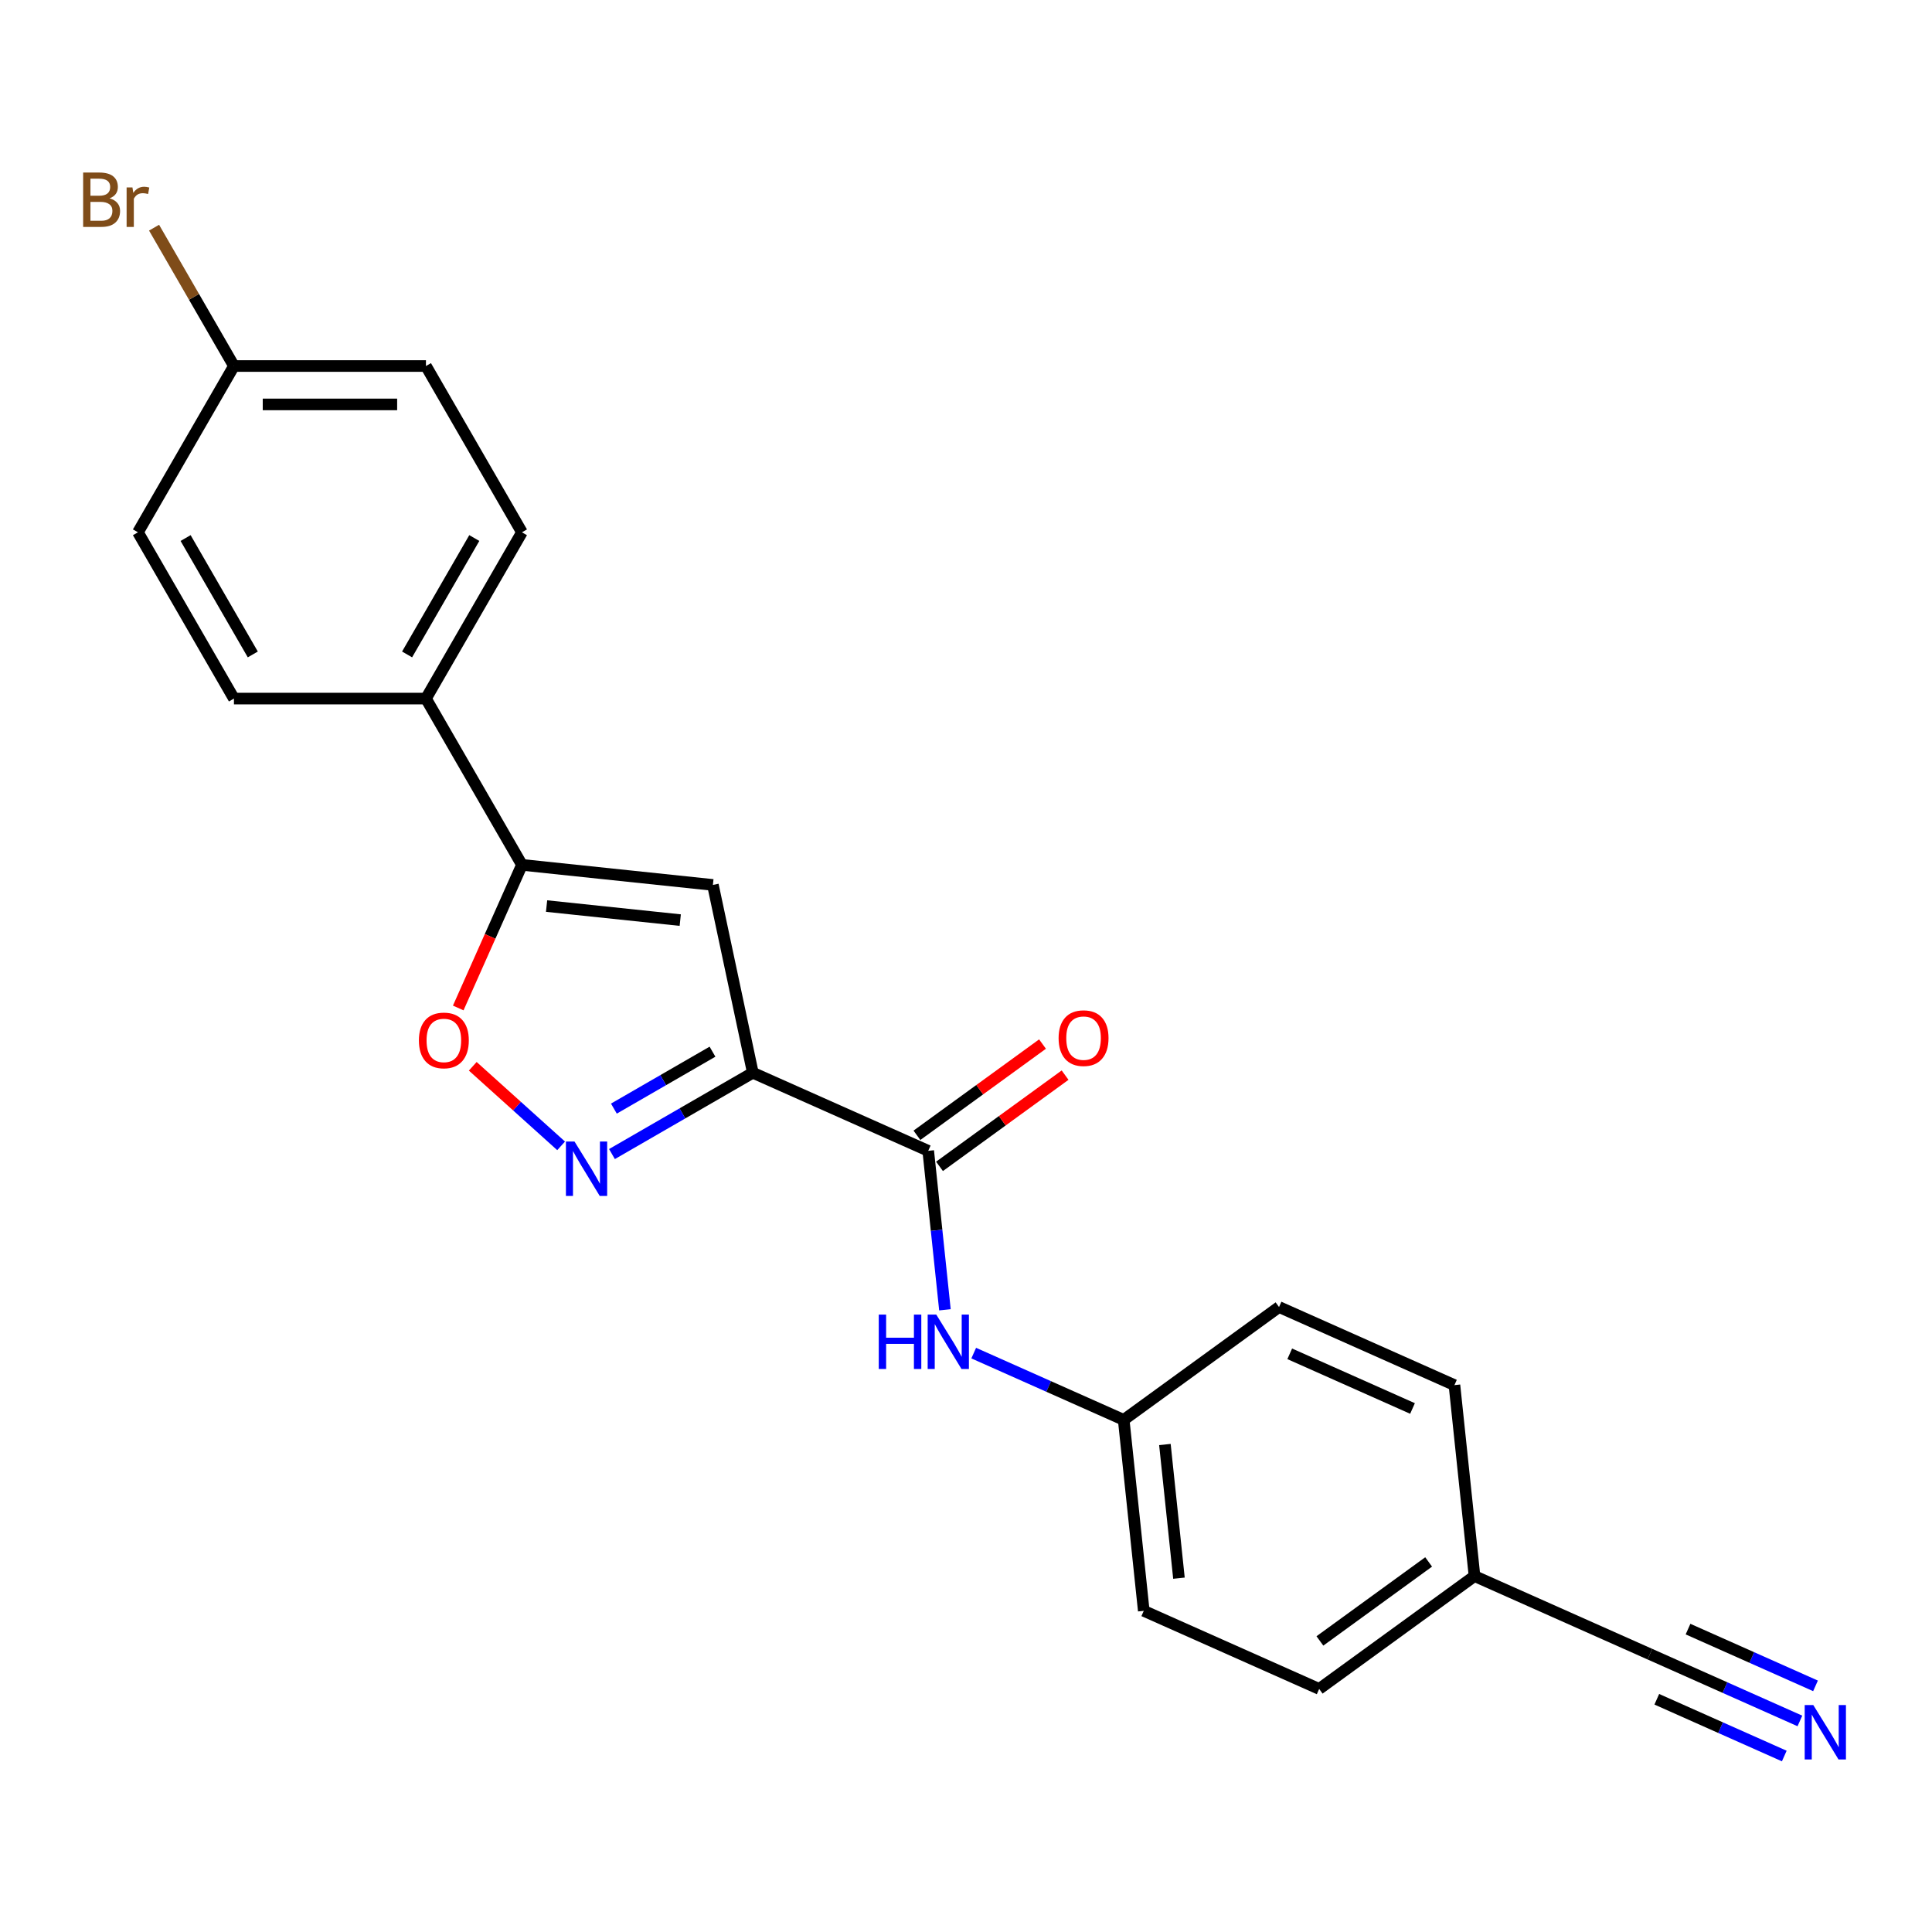<?xml version='1.0' encoding='iso-8859-1'?>
<svg version='1.1' baseProfile='full'
              xmlns='http://www.w3.org/2000/svg'
                      xmlns:rdkit='http://www.rdkit.org/xml'
                      xmlns:xlink='http://www.w3.org/1999/xlink'
                  xml:space='preserve'
width='1000px' height='1000px' viewBox='0 0 1000 1000'>
<!-- END OF HEADER -->
<rect style='opacity:1.0;fill:#FFFFFF;stroke:none' width='1000' height='1000' x='0' y='0'> </rect>
<path class='bond-0' d='M 389.66,555.248 L 353.205,576.295' style='fill:none;fill-rule:evenodd;stroke:#000000;stroke-width:6px;stroke-linecap:butt;stroke-linejoin:miter;stroke-opacity:1' />
<path class='bond-0' d='M 353.205,576.295 L 316.751,597.341' style='fill:none;fill-rule:evenodd;stroke:#0000FF;stroke-width:6px;stroke-linecap:butt;stroke-linejoin:miter;stroke-opacity:1' />
<path class='bond-0' d='M 368.785,544.348 L 343.267,559.081' style='fill:none;fill-rule:evenodd;stroke:#000000;stroke-width:6px;stroke-linecap:butt;stroke-linejoin:miter;stroke-opacity:1' />
<path class='bond-0' d='M 343.267,559.081 L 317.749,573.814' style='fill:none;fill-rule:evenodd;stroke:#0000FF;stroke-width:6px;stroke-linecap:butt;stroke-linejoin:miter;stroke-opacity:1' />
<path class='bond-1' d='M 389.66,555.248 L 368.997,458.038' style='fill:none;fill-rule:evenodd;stroke:#000000;stroke-width:6px;stroke-linecap:butt;stroke-linejoin:miter;stroke-opacity:1' />
<path class='bond-3' d='M 389.66,555.248 L 480.449,595.67' style='fill:none;fill-rule:evenodd;stroke:#000000;stroke-width:6px;stroke-linecap:butt;stroke-linejoin:miter;stroke-opacity:1' />
<path class='bond-4' d='M 290.435,593.091 L 267.568,572.501' style='fill:none;fill-rule:evenodd;stroke:#0000FF;stroke-width:6px;stroke-linecap:butt;stroke-linejoin:miter;stroke-opacity:1' />
<path class='bond-4' d='M 267.568,572.501 L 244.7,551.911' style='fill:none;fill-rule:evenodd;stroke:#FF0000;stroke-width:6px;stroke-linecap:butt;stroke-linejoin:miter;stroke-opacity:1' />
<path class='bond-2' d='M 368.997,458.038 L 270.161,447.65' style='fill:none;fill-rule:evenodd;stroke:#000000;stroke-width:6px;stroke-linecap:butt;stroke-linejoin:miter;stroke-opacity:1' />
<path class='bond-2' d='M 352.094,476.247 L 282.908,468.976' style='fill:none;fill-rule:evenodd;stroke:#000000;stroke-width:6px;stroke-linecap:butt;stroke-linejoin:miter;stroke-opacity:1' />
<path class='bond-8' d='M 270.161,447.65 L 220.47,361.584' style='fill:none;fill-rule:evenodd;stroke:#000000;stroke-width:6px;stroke-linecap:butt;stroke-linejoin:miter;stroke-opacity:1' />
<path class='bond-22' d='M 270.161,447.65 L 253.671,484.687' style='fill:none;fill-rule:evenodd;stroke:#000000;stroke-width:6px;stroke-linecap:butt;stroke-linejoin:miter;stroke-opacity:1' />
<path class='bond-22' d='M 253.671,484.687 L 237.181,521.723' style='fill:none;fill-rule:evenodd;stroke:#FF0000;stroke-width:6px;stroke-linecap:butt;stroke-linejoin:miter;stroke-opacity:1' />
<path class='bond-5' d='M 480.449,595.67 L 484.773,636.809' style='fill:none;fill-rule:evenodd;stroke:#000000;stroke-width:6px;stroke-linecap:butt;stroke-linejoin:miter;stroke-opacity:1' />
<path class='bond-5' d='M 484.773,636.809 L 489.097,677.949' style='fill:none;fill-rule:evenodd;stroke:#0000FF;stroke-width:6px;stroke-linecap:butt;stroke-linejoin:miter;stroke-opacity:1' />
<path class='bond-9' d='M 486.29,603.71 L 518.789,580.098' style='fill:none;fill-rule:evenodd;stroke:#000000;stroke-width:6px;stroke-linecap:butt;stroke-linejoin:miter;stroke-opacity:1' />
<path class='bond-9' d='M 518.789,580.098 L 551.287,556.487' style='fill:none;fill-rule:evenodd;stroke:#FF0000;stroke-width:6px;stroke-linecap:butt;stroke-linejoin:miter;stroke-opacity:1' />
<path class='bond-9' d='M 474.607,587.63 L 507.106,564.018' style='fill:none;fill-rule:evenodd;stroke:#000000;stroke-width:6px;stroke-linecap:butt;stroke-linejoin:miter;stroke-opacity:1' />
<path class='bond-9' d='M 507.106,564.018 L 539.604,540.407' style='fill:none;fill-rule:evenodd;stroke:#FF0000;stroke-width:6px;stroke-linecap:butt;stroke-linejoin:miter;stroke-opacity:1' />
<path class='bond-12' d='M 503.995,700.365 L 542.81,717.646' style='fill:none;fill-rule:evenodd;stroke:#0000FF;stroke-width:6px;stroke-linecap:butt;stroke-linejoin:miter;stroke-opacity:1' />
<path class='bond-12' d='M 542.81,717.646 L 581.626,734.928' style='fill:none;fill-rule:evenodd;stroke:#000000;stroke-width:6px;stroke-linecap:butt;stroke-linejoin:miter;stroke-opacity:1' />
<path class='bond-6' d='M 931.624,890.757 L 892.809,873.476' style='fill:none;fill-rule:evenodd;stroke:#0000FF;stroke-width:6px;stroke-linecap:butt;stroke-linejoin:miter;stroke-opacity:1' />
<path class='bond-6' d='M 892.809,873.476 L 853.993,856.194' style='fill:none;fill-rule:evenodd;stroke:#000000;stroke-width:6px;stroke-linecap:butt;stroke-linejoin:miter;stroke-opacity:1' />
<path class='bond-6' d='M 939.709,872.6 L 906.716,857.91' style='fill:none;fill-rule:evenodd;stroke:#0000FF;stroke-width:6px;stroke-linecap:butt;stroke-linejoin:miter;stroke-opacity:1' />
<path class='bond-6' d='M 906.716,857.91 L 873.722,843.221' style='fill:none;fill-rule:evenodd;stroke:#000000;stroke-width:6px;stroke-linecap:butt;stroke-linejoin:miter;stroke-opacity:1' />
<path class='bond-6' d='M 923.54,908.915 L 890.547,894.226' style='fill:none;fill-rule:evenodd;stroke:#0000FF;stroke-width:6px;stroke-linecap:butt;stroke-linejoin:miter;stroke-opacity:1' />
<path class='bond-6' d='M 890.547,894.226 L 857.554,879.536' style='fill:none;fill-rule:evenodd;stroke:#000000;stroke-width:6px;stroke-linecap:butt;stroke-linejoin:miter;stroke-opacity:1' />
<path class='bond-7' d='M 853.993,856.194 L 763.204,815.772' style='fill:none;fill-rule:evenodd;stroke:#000000;stroke-width:6px;stroke-linecap:butt;stroke-linejoin:miter;stroke-opacity:1' />
<path class='bond-10' d='M 220.47,361.584 L 270.161,275.517' style='fill:none;fill-rule:evenodd;stroke:#000000;stroke-width:6px;stroke-linecap:butt;stroke-linejoin:miter;stroke-opacity:1' />
<path class='bond-10' d='M 210.71,338.736 L 245.494,278.489' style='fill:none;fill-rule:evenodd;stroke:#000000;stroke-width:6px;stroke-linecap:butt;stroke-linejoin:miter;stroke-opacity:1' />
<path class='bond-11' d='M 220.47,361.584 L 121.089,361.584' style='fill:none;fill-rule:evenodd;stroke:#000000;stroke-width:6px;stroke-linecap:butt;stroke-linejoin:miter;stroke-opacity:1' />
<path class='bond-16' d='M 270.161,275.517 L 220.47,189.451' style='fill:none;fill-rule:evenodd;stroke:#000000;stroke-width:6px;stroke-linecap:butt;stroke-linejoin:miter;stroke-opacity:1' />
<path class='bond-15' d='M 121.089,361.584 L 71.398,275.517' style='fill:none;fill-rule:evenodd;stroke:#000000;stroke-width:6px;stroke-linecap:butt;stroke-linejoin:miter;stroke-opacity:1' />
<path class='bond-15' d='M 130.849,338.736 L 96.065,278.489' style='fill:none;fill-rule:evenodd;stroke:#000000;stroke-width:6px;stroke-linecap:butt;stroke-linejoin:miter;stroke-opacity:1' />
<path class='bond-18' d='M 581.626,734.928 L 662.027,676.513' style='fill:none;fill-rule:evenodd;stroke:#000000;stroke-width:6px;stroke-linecap:butt;stroke-linejoin:miter;stroke-opacity:1' />
<path class='bond-19' d='M 581.626,734.928 L 592.014,833.765' style='fill:none;fill-rule:evenodd;stroke:#000000;stroke-width:6px;stroke-linecap:butt;stroke-linejoin:miter;stroke-opacity:1' />
<path class='bond-19' d='M 602.952,747.676 L 610.223,816.862' style='fill:none;fill-rule:evenodd;stroke:#000000;stroke-width:6px;stroke-linecap:butt;stroke-linejoin:miter;stroke-opacity:1' />
<path class='bond-13' d='M 763.204,815.772 L 682.803,874.187' style='fill:none;fill-rule:evenodd;stroke:#000000;stroke-width:6px;stroke-linecap:butt;stroke-linejoin:miter;stroke-opacity:1' />
<path class='bond-13' d='M 739.461,808.454 L 683.18,849.344' style='fill:none;fill-rule:evenodd;stroke:#000000;stroke-width:6px;stroke-linecap:butt;stroke-linejoin:miter;stroke-opacity:1' />
<path class='bond-23' d='M 763.204,815.772 L 752.816,716.935' style='fill:none;fill-rule:evenodd;stroke:#000000;stroke-width:6px;stroke-linecap:butt;stroke-linejoin:miter;stroke-opacity:1' />
<path class='bond-14' d='M 121.089,189.451 L 71.398,275.517' style='fill:none;fill-rule:evenodd;stroke:#000000;stroke-width:6px;stroke-linecap:butt;stroke-linejoin:miter;stroke-opacity:1' />
<path class='bond-17' d='M 121.089,189.451 L 100.418,153.647' style='fill:none;fill-rule:evenodd;stroke:#000000;stroke-width:6px;stroke-linecap:butt;stroke-linejoin:miter;stroke-opacity:1' />
<path class='bond-17' d='M 100.418,153.647 L 79.746,117.843' style='fill:none;fill-rule:evenodd;stroke:#7F4C19;stroke-width:6px;stroke-linecap:butt;stroke-linejoin:miter;stroke-opacity:1' />
<path class='bond-24' d='M 121.089,189.451 L 220.47,189.451' style='fill:none;fill-rule:evenodd;stroke:#000000;stroke-width:6px;stroke-linecap:butt;stroke-linejoin:miter;stroke-opacity:1' />
<path class='bond-24' d='M 135.996,209.327 L 205.563,209.327' style='fill:none;fill-rule:evenodd;stroke:#000000;stroke-width:6px;stroke-linecap:butt;stroke-linejoin:miter;stroke-opacity:1' />
<path class='bond-21' d='M 662.027,676.513 L 752.816,716.935' style='fill:none;fill-rule:evenodd;stroke:#000000;stroke-width:6px;stroke-linecap:butt;stroke-linejoin:miter;stroke-opacity:1' />
<path class='bond-21' d='M 667.561,700.735 L 731.113,729.03' style='fill:none;fill-rule:evenodd;stroke:#000000;stroke-width:6px;stroke-linecap:butt;stroke-linejoin:miter;stroke-opacity:1' />
<path class='bond-20' d='M 592.014,833.765 L 682.803,874.187' style='fill:none;fill-rule:evenodd;stroke:#000000;stroke-width:6px;stroke-linecap:butt;stroke-linejoin:miter;stroke-opacity:1' />
<path  class='atom-1' d='M 297.372 590.866
L 306.594 605.773
Q 307.509 607.244, 308.98 609.907
Q 310.45 612.571, 310.53 612.73
L 310.53 590.866
L 314.267 590.866
L 314.267 619.011
L 310.411 619.011
L 300.512 602.712
Q 299.36 600.804, 298.127 598.618
Q 296.935 596.431, 296.577 595.755
L 296.577 619.011
L 292.92 619.011
L 292.92 590.866
L 297.372 590.866
' fill='#0000FF'/>
<path  class='atom-5' d='M 216.819 538.519
Q 216.819 531.761, 220.158 527.984
Q 223.498 524.208, 229.739 524.208
Q 235.98 524.208, 239.319 527.984
Q 242.658 531.761, 242.658 538.519
Q 242.658 545.356, 239.279 549.252
Q 235.9 553.108, 229.739 553.108
Q 223.537 553.108, 220.158 549.252
Q 216.819 545.396, 216.819 538.519
M 229.739 549.928
Q 234.032 549.928, 236.338 547.066
Q 238.683 544.164, 238.683 538.519
Q 238.683 532.993, 236.338 530.211
Q 234.032 527.388, 229.739 527.388
Q 225.445 527.388, 223.1 530.171
Q 220.794 532.953, 220.794 538.519
Q 220.794 544.203, 223.1 547.066
Q 225.445 549.928, 229.739 549.928
' fill='#FF0000'/>
<path  class='atom-6' d='M 454.841 680.434
L 458.657 680.434
L 458.657 692.399
L 473.048 692.399
L 473.048 680.434
L 476.864 680.434
L 476.864 708.579
L 473.048 708.579
L 473.048 695.58
L 458.657 695.58
L 458.657 708.579
L 454.841 708.579
L 454.841 680.434
' fill='#0000FF'/>
<path  class='atom-6' d='M 484.616 680.434
L 493.838 695.341
Q 494.753 696.812, 496.223 699.475
Q 497.694 702.139, 497.774 702.298
L 497.774 680.434
L 501.51 680.434
L 501.51 708.579
L 497.654 708.579
L 487.756 692.28
Q 486.603 690.372, 485.371 688.186
Q 484.178 685.999, 483.821 685.323
L 483.821 708.579
L 480.163 708.579
L 480.163 680.434
L 484.616 680.434
' fill='#0000FF'/>
<path  class='atom-7' d='M 938.561 882.543
L 947.784 897.451
Q 948.698 898.921, 950.169 901.585
Q 951.64 904.248, 951.719 904.407
L 951.719 882.543
L 955.456 882.543
L 955.456 910.688
L 951.6 910.688
L 941.702 894.39
Q 940.549 892.482, 939.316 890.295
Q 938.124 888.109, 937.766 887.433
L 937.766 910.688
L 934.109 910.688
L 934.109 882.543
L 938.561 882.543
' fill='#0000FF'/>
<path  class='atom-10' d='M 547.93 537.334
Q 547.93 530.576, 551.269 526.8
Q 554.609 523.024, 560.85 523.024
Q 567.091 523.024, 570.43 526.8
Q 573.769 530.576, 573.769 537.334
Q 573.769 544.172, 570.39 548.068
Q 567.011 551.924, 560.85 551.924
Q 554.648 551.924, 551.269 548.068
Q 547.93 544.212, 547.93 537.334
M 560.85 548.743
Q 565.143 548.743, 567.449 545.881
Q 569.794 542.979, 569.794 537.334
Q 569.794 531.809, 567.449 529.026
Q 565.143 526.204, 560.85 526.204
Q 556.556 526.204, 554.211 528.986
Q 551.905 531.769, 551.905 537.334
Q 551.905 543.019, 554.211 545.881
Q 556.556 548.743, 560.85 548.743
' fill='#FF0000'/>
<path  class='atom-18' d='M 56.71 102.669
Q 59.413 103.424, 60.765 105.094
Q 62.156 106.723, 62.156 109.148
Q 62.156 113.044, 59.652 115.27
Q 57.187 117.457, 52.496 117.457
L 43.035 117.457
L 43.035 89.312
L 51.343 89.312
Q 56.153 89.312, 58.578 91.26
Q 61.003 93.208, 61.003 96.785
Q 61.003 101.039, 56.71 102.669
M 46.812 92.492
L 46.812 101.317
L 51.343 101.317
Q 54.126 101.317, 55.557 100.204
Q 57.028 99.051, 57.028 96.785
Q 57.028 92.492, 51.343 92.492
L 46.812 92.492
M 52.496 114.276
Q 55.239 114.276, 56.71 112.965
Q 58.181 111.653, 58.181 109.148
Q 58.181 106.843, 56.551 105.69
Q 54.961 104.497, 51.9 104.497
L 46.812 104.497
L 46.812 114.276
L 52.496 114.276
' fill='#7F4C19'/>
<path  class='atom-18' d='M 68.556 97.024
L 68.993 99.846
Q 71.14 96.666, 74.638 96.666
Q 75.751 96.666, 77.262 97.064
L 76.666 100.403
Q 74.956 100.005, 74.002 100.005
Q 72.333 100.005, 71.22 100.681
Q 70.146 101.317, 69.272 102.867
L 69.272 117.457
L 65.535 117.457
L 65.535 97.024
L 68.556 97.024
' fill='#7F4C19'/>
</svg>
